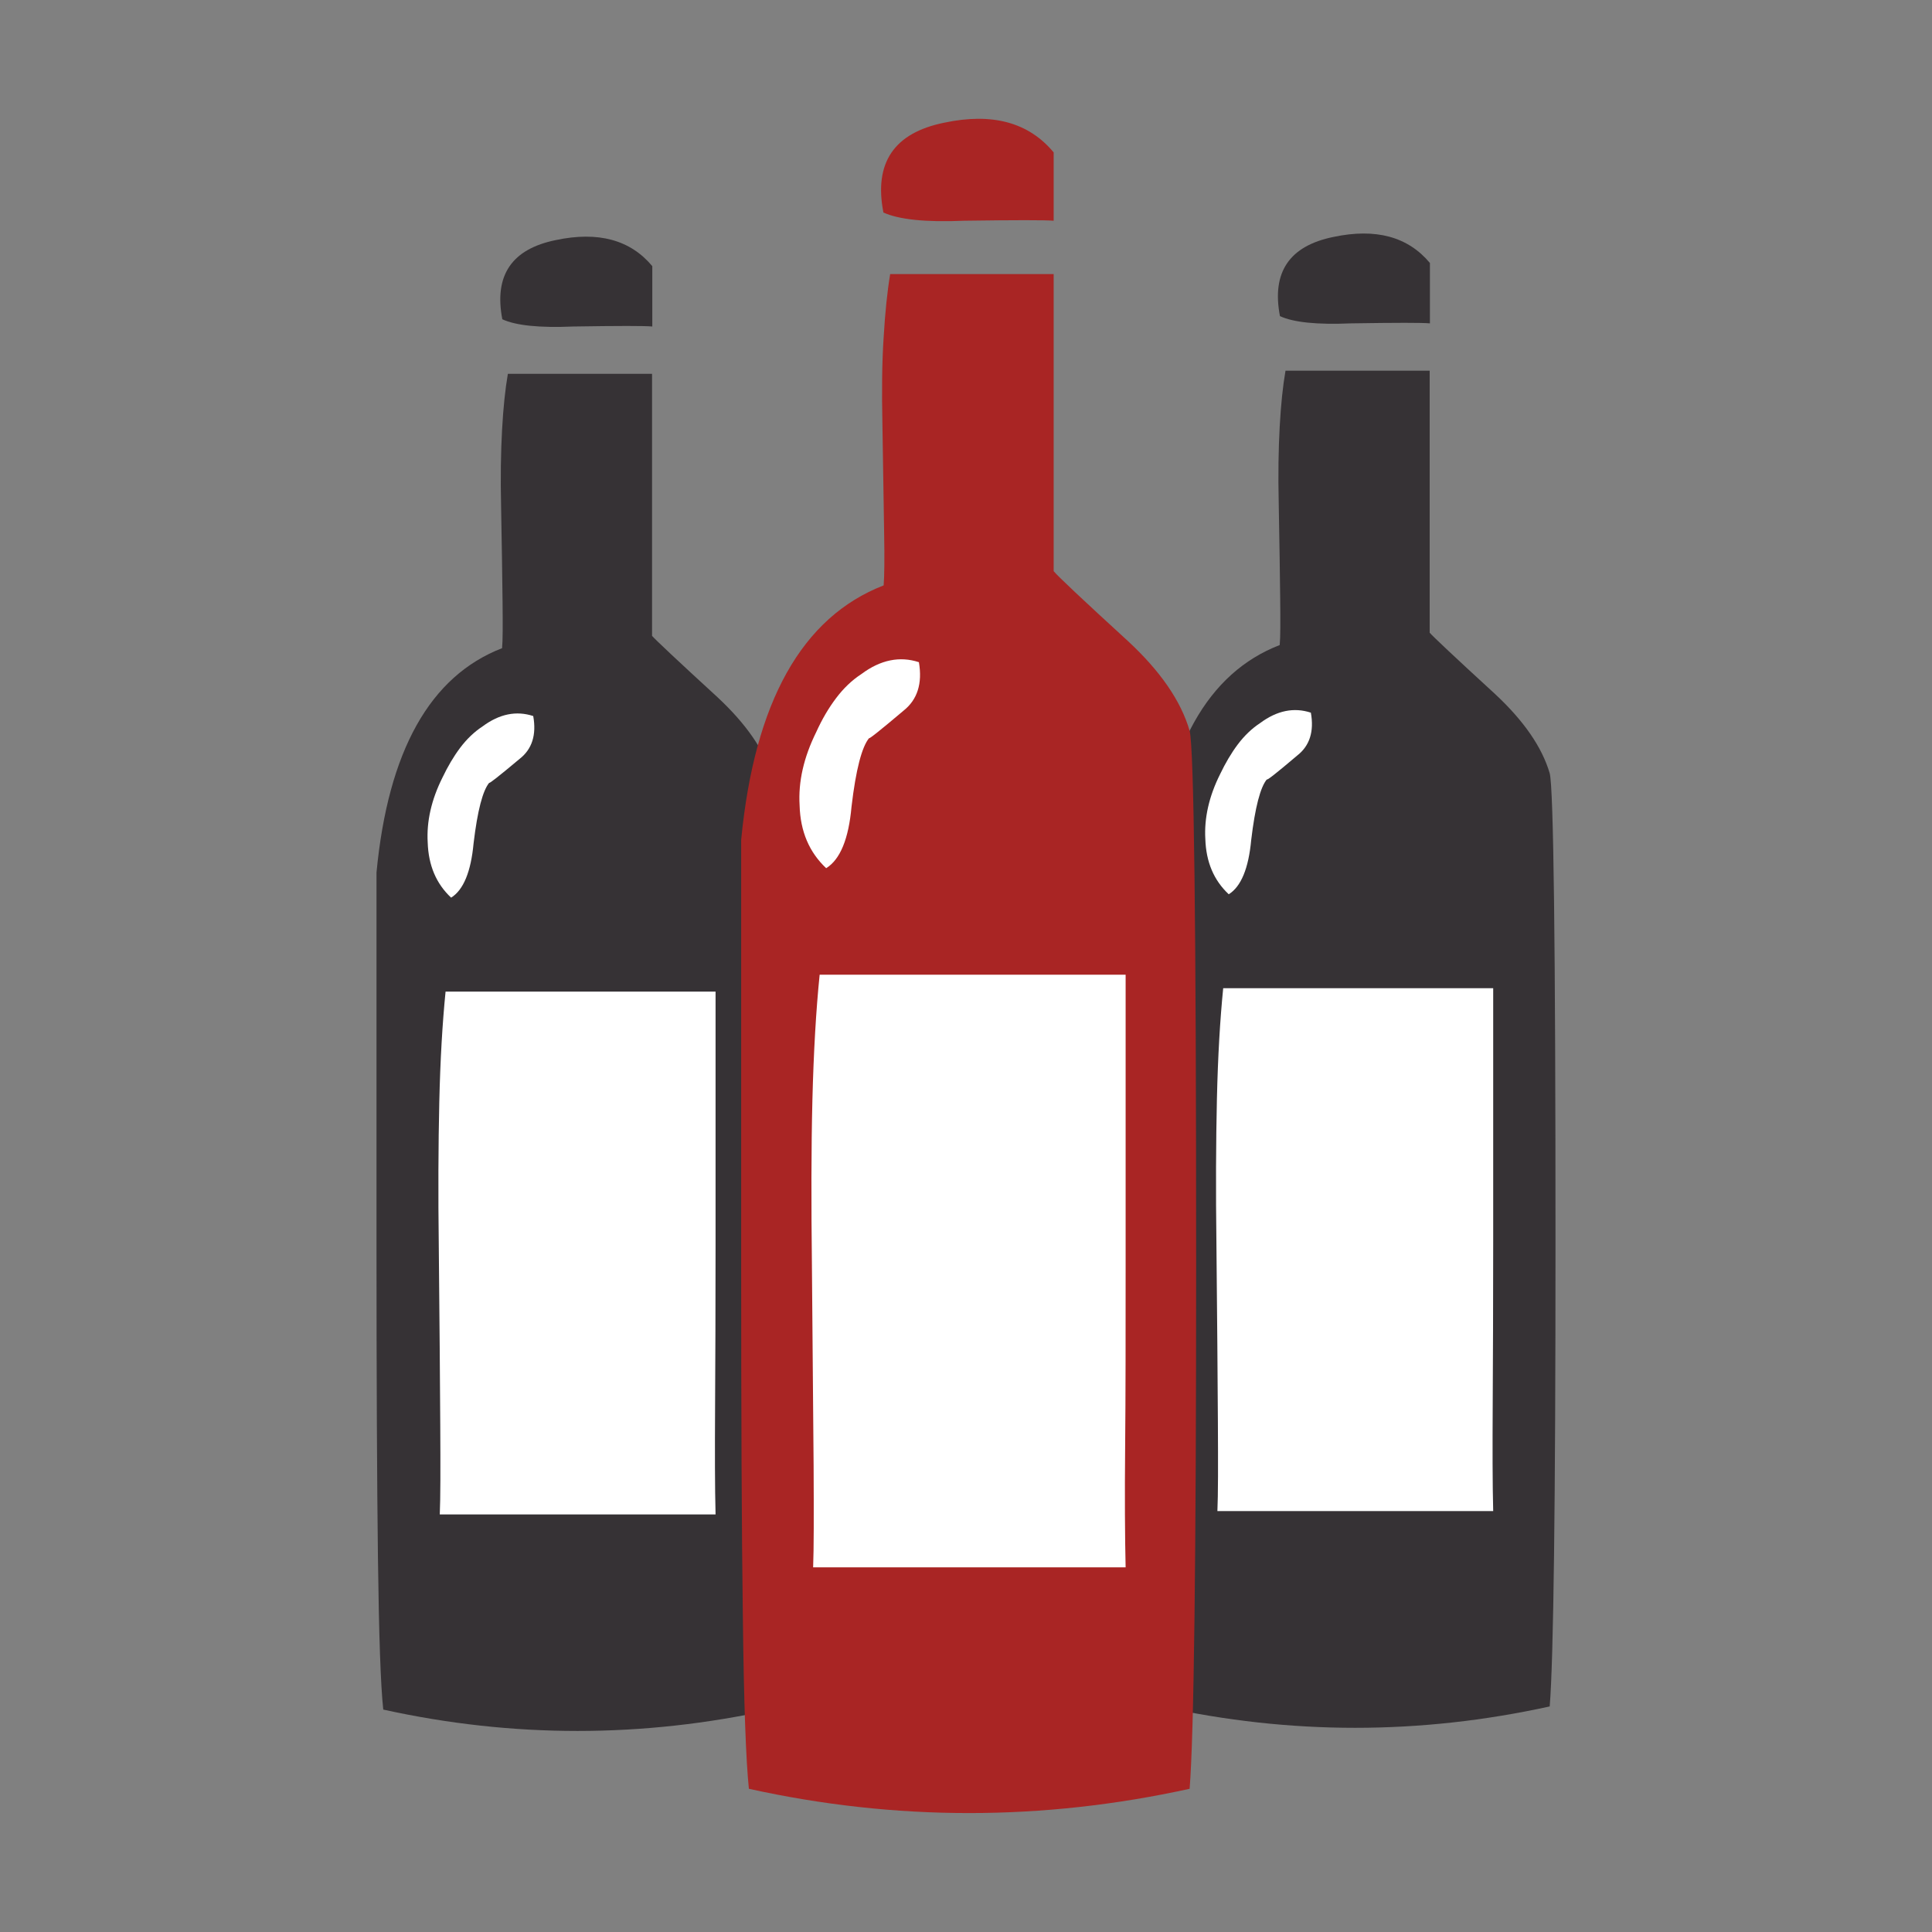 <?xml version="1.0" encoding="utf-8"?>
<!-- Generator: Adobe Illustrator 25.0.1, SVG Export Plug-In . SVG Version: 6.00 Build 0)  -->
<svg version="1.1" id="Vrstva_1" xmlns="http://www.w3.org/2000/svg" xmlns:xlink="http://www.w3.org/1999/xlink" x="0px" y="0px"
	 viewBox="0 0 80 80" style="enable-background:new 0 0 80 80;" xml:space="preserve">
<rect x="0" y="0" width="80" height="80" fill="#808080" stroke="none"/>
<style type="text/css">
	.st0{fill:#363235;}
	.st1{fill:#FFFFFF;}
	.st2{fill:#A92524;}
</style>
<path class="st0" d="M61.91,28.74c1.18,1.1,1.94,2.19,2.26,3.28c0.16,0.61,0.24,7.09,0.24,19.45c0,10.8-0.08,17.2-0.24,19.19
	c-5.38,1.18-10.74,1.18-16.1,0c-0.11-1.01-0.18-3.1-0.22-6.27c-0.04-3.17-0.06-7.48-0.06-12.92V36c0.48-5.04,2.22-8.14,5.2-9.29
	c0.03-0.32,0.03-0.96,0.02-1.92c-0.01-0.97-0.03-2.27-0.06-3.91c-0.03-1.24-0.01-2.31,0.04-3.22c0.05-0.91,0.13-1.68,0.24-2.31h5.97
	v10.85C59.34,26.36,60.24,27.21,61.91,28.74z"/>
<path class="st1" d="M53.72,31.28c0.51-0.4,0.7-0.99,0.56-1.77c-0.7-0.23-1.4-0.09-2.1,0.43c-0.35,0.23-0.66,0.53-0.93,0.89
	c-0.27,0.36-0.51,0.77-0.73,1.23c-0.46,0.92-0.66,1.82-0.61,2.68c0.03,0.95,0.35,1.71,0.97,2.29c0.51-0.32,0.82-1.07,0.93-2.25
	c0.16-1.35,0.38-2.19,0.65-2.51C52.44,32.34,52.86,32.01,53.72,31.28z"/>
<path class="st1" d="M61.83,62.57c-0.03-1.12-0.03-2.61-0.02-4.45c0.01-1.84,0.02-4.08,0.02-6.7v-10.5H50.65
	c-0.13,1.3-0.22,2.82-0.26,4.58c-0.04,1.76-0.05,3.77-0.02,6.05c0.03,3.05,0.05,5.49,0.06,7.3c0.01,1.82,0.01,3.05-0.02,3.72H61.83z
	"/>
<path class="st0" d="M59.21,13.39c-0.3-0.03-1.39-0.03-3.27,0c-1.4,0.06-2.38-0.04-2.94-0.3c-0.35-1.82,0.39-2.91,2.22-3.28
	c1.75-0.37,3.08-0.01,3.99,1.08V13.39z"/>
<path class="st0" d="M29.71,28.87c1.18,1.1,1.94,2.19,2.26,3.28c0.16,0.61,0.24,7.09,0.24,19.45c0,10.8-0.08,17.2-0.24,19.19
	c-5.38,1.18-10.74,1.18-16.1,0c-0.11-1.01-0.18-3.1-0.22-6.27c-0.04-3.17-0.06-7.48-0.06-12.92V36.13c0.48-5.04,2.22-8.14,5.2-9.29
	c0.03-0.32,0.03-0.96,0.02-1.92c-0.01-0.97-0.03-2.27-0.06-3.91c-0.03-1.24-0.01-2.31,0.04-3.22c0.05-0.91,0.13-1.68,0.24-2.31h5.97
	v10.85C27.14,26.49,28.04,27.34,29.71,28.87z"/>
<path class="st1" d="M21.52,31.42c0.51-0.4,0.7-0.99,0.56-1.77c-0.7-0.23-1.4-0.09-2.1,0.43c-0.35,0.23-0.66,0.53-0.93,0.89
	c-0.27,0.36-0.51,0.77-0.73,1.23c-0.46,0.92-0.66,1.82-0.61,2.68c0.03,0.95,0.35,1.71,0.97,2.29c0.51-0.32,0.82-1.07,0.93-2.25
	c0.16-1.35,0.38-2.19,0.65-2.51C20.24,32.47,20.66,32.14,21.52,31.42z"/>
<path class="st1" d="M29.63,62.71c-0.03-1.12-0.03-2.61-0.02-4.45c0.01-1.84,0.02-4.08,0.02-6.7v-10.5H18.45
	c-0.13,1.3-0.22,2.82-0.26,4.58c-0.04,1.76-0.05,3.77-0.02,6.05c0.03,3.05,0.05,5.49,0.06,7.3c0.01,1.82,0.01,3.05-0.02,3.72H29.63z
	"/>
<path class="st0" d="M27.01,13.52c-0.3-0.03-1.39-0.03-3.27,0c-1.4,0.06-2.38-0.04-2.94-0.3c-0.35-1.82,0.39-2.91,2.22-3.28
	c1.75-0.37,3.08-0.01,3.99,1.08V13.52z"/>
<path class="st2" d="M46.7,26.54c1.34,1.24,2.2,2.48,2.56,3.72c0.18,0.69,0.27,8.04,0.27,22.05c0,12.25-0.09,19.51-0.27,21.76
	c-6.1,1.34-12.18,1.34-18.25,0c-0.12-1.14-0.21-3.51-0.25-7.11c-0.05-3.59-0.07-8.48-0.07-14.65V34.78
	c0.55-5.72,2.52-9.23,5.9-10.54c0.03-0.36,0.04-1.09,0.02-2.18c-0.02-1.09-0.04-2.57-0.07-4.44c-0.03-1.4-0.02-2.62,0.05-3.65
	c0.06-1.03,0.15-1.9,0.27-2.62h6.77v12.3C43.79,23.85,44.81,24.81,46.7,26.54z"/>
<path class="st1" d="M37.41,29.43c0.58-0.46,0.79-1.13,0.64-2.01c-0.79-0.26-1.59-0.1-2.38,0.49c-0.4,0.26-0.75,0.6-1.05,1
	c-0.31,0.41-0.58,0.87-0.82,1.4c-0.52,1.05-0.75,2.06-0.69,3.04c0.03,1.08,0.4,1.94,1.1,2.6c0.58-0.36,0.93-1.21,1.05-2.55
	c0.18-1.54,0.43-2.48,0.73-2.84C35.96,30.63,36.44,30.25,37.41,29.43z"/>
<path class="st1" d="M46.61,64.92c-0.03-1.27-0.04-2.96-0.02-5.05c0.02-2.09,0.02-4.62,0.02-7.6V40.36H33.94
	c-0.15,1.47-0.25,3.2-0.3,5.19c-0.05,1.99-0.05,4.28-0.02,6.86c0.03,3.46,0.05,6.22,0.07,8.28c0.01,2.06,0.01,3.46-0.02,4.21H46.61z
	"/>
<path class="st2" d="M43.63,9.14c-0.34-0.03-1.57-0.03-3.71,0c-1.59,0.07-2.7-0.05-3.34-0.34c-0.4-2.06,0.44-3.3,2.52-3.72
	c1.98-0.42,3.49-0.02,4.53,1.23V9.14z"/>
<g>
</g>
<g>
</g>
<g>
</g>
<g>
</g>
<g>
</g>
<g>
</g>
</svg>
